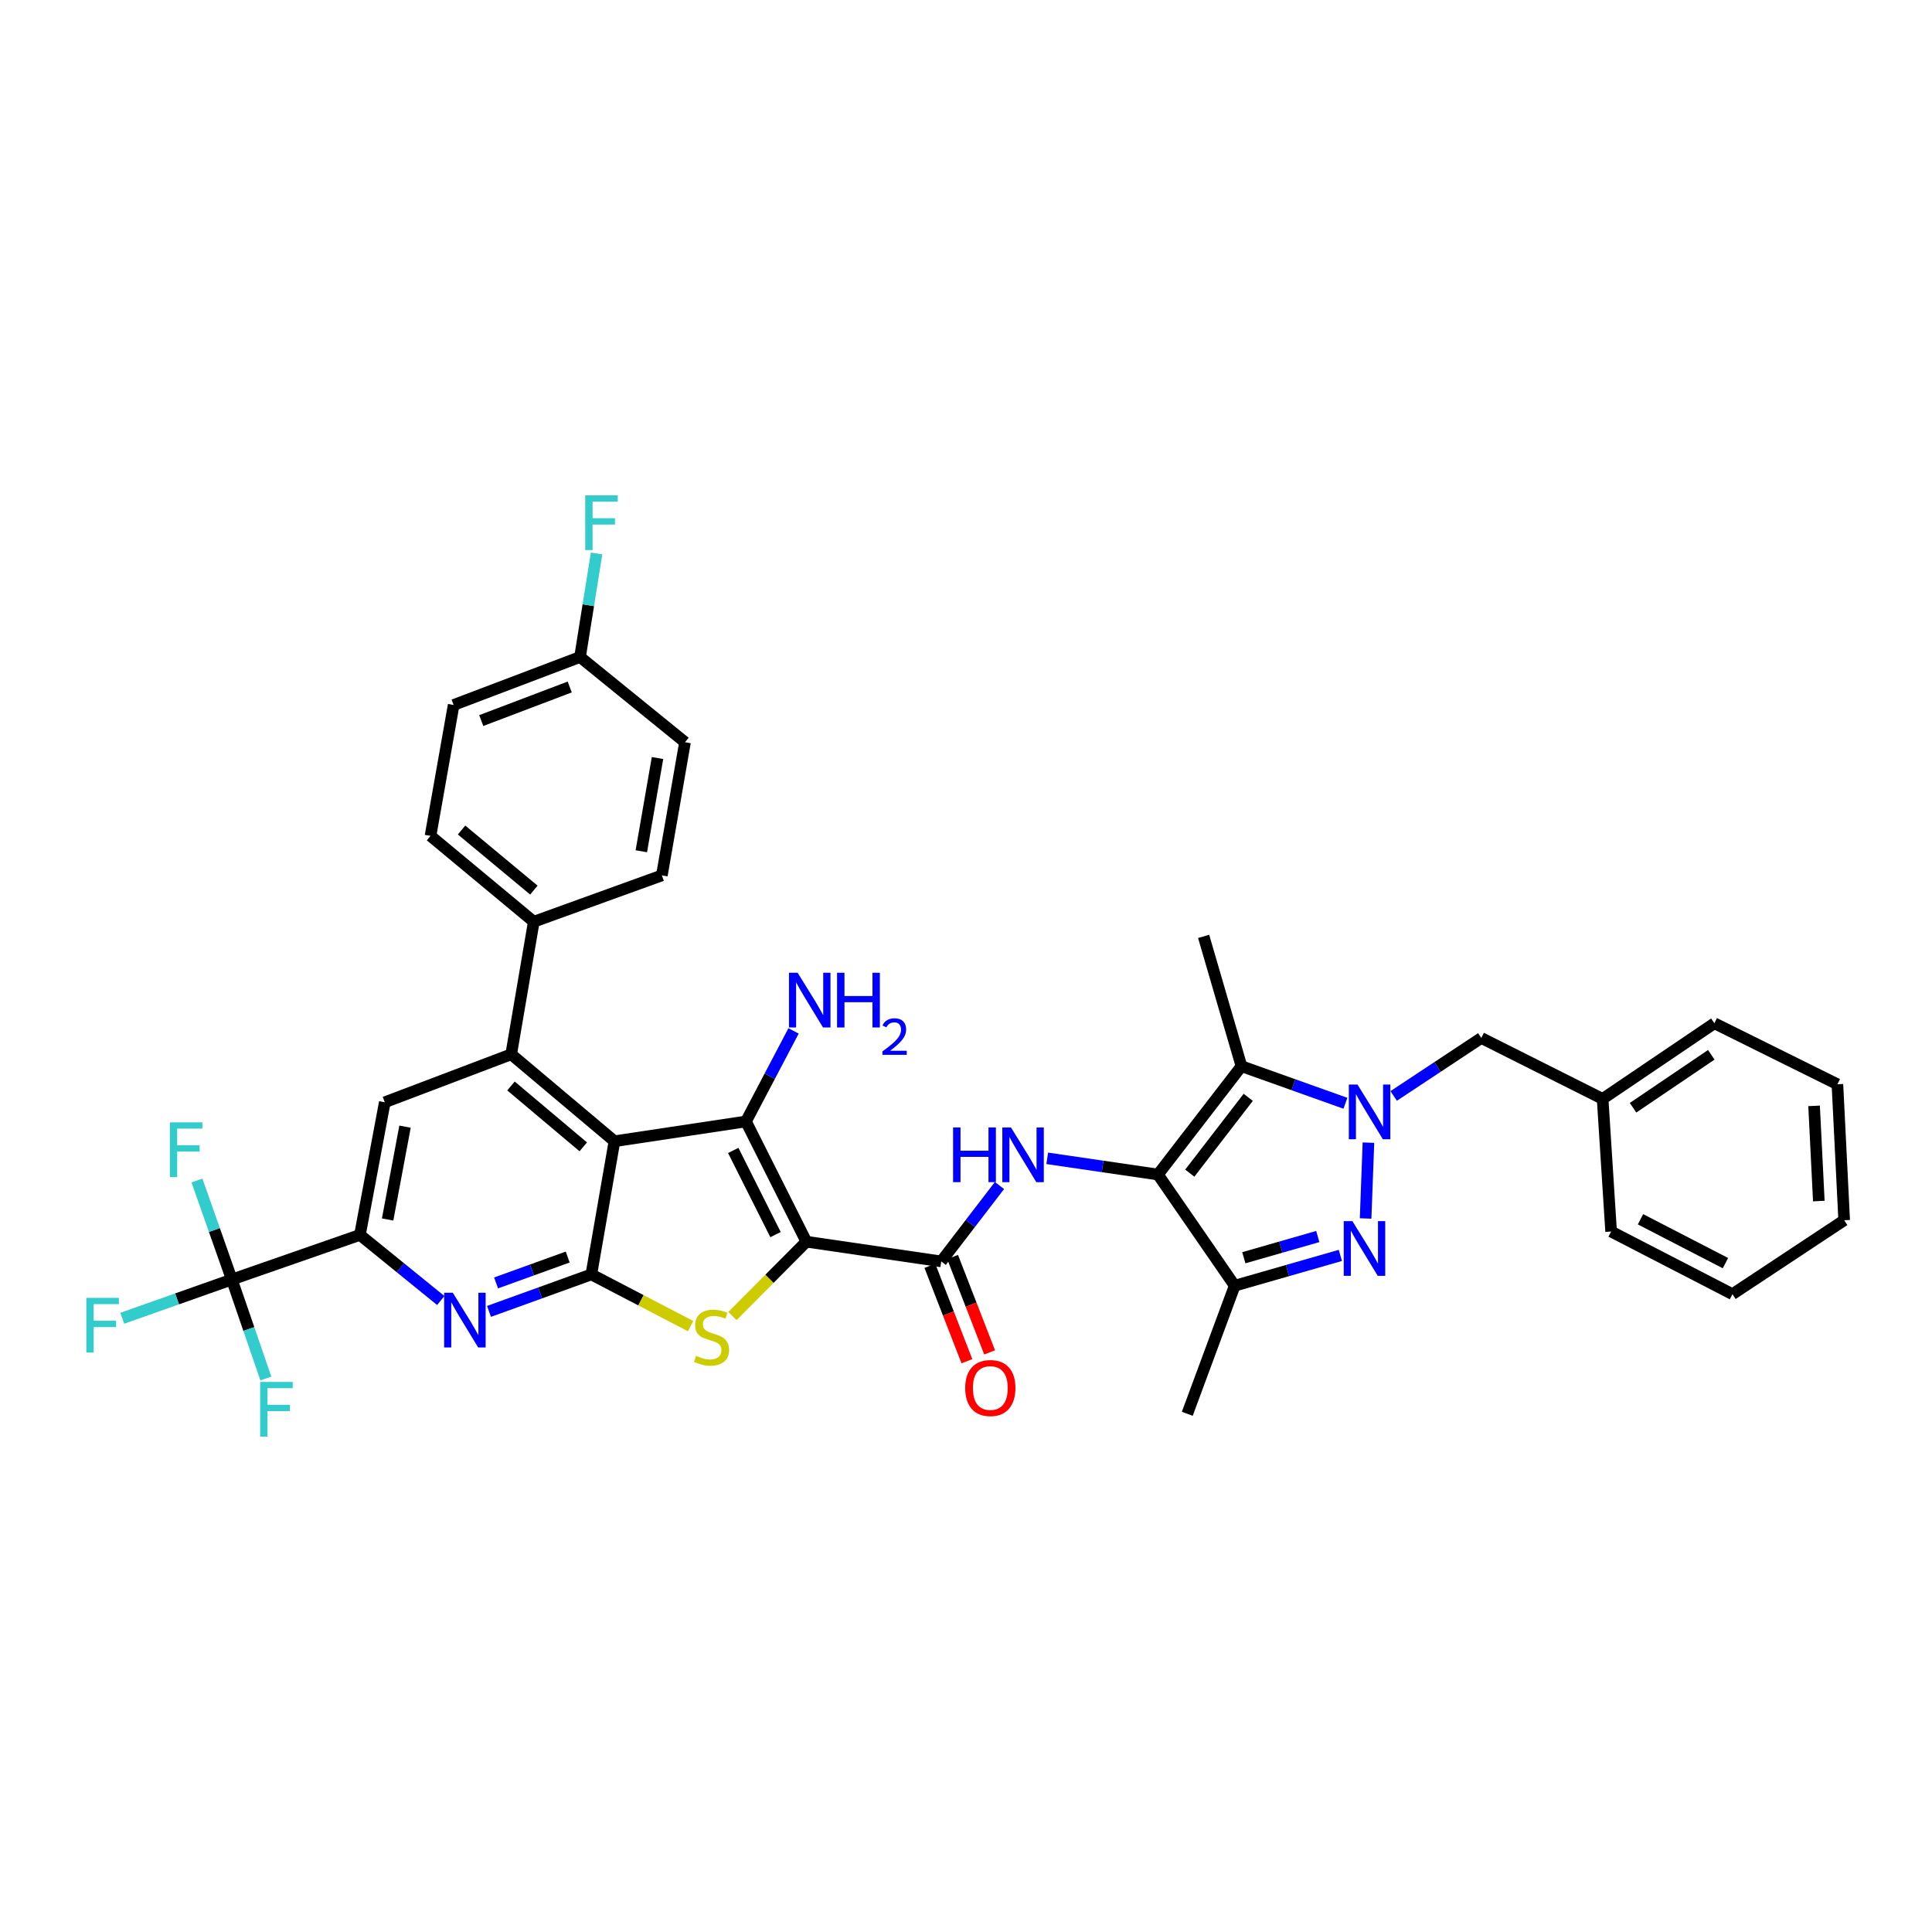 <?xml version='1.0' encoding='iso-8859-1'?>
<svg version='1.1' baseProfile='full'
              xmlns='http://www.w3.org/2000/svg'
                      xmlns:rdkit='http://www.rdkit.org/xml'
                      xmlns:xlink='http://www.w3.org/1999/xlink'
                  xml:space='preserve'
width='1000px' height='1000px' viewBox='0 0 1000 1000'>
<!-- END OF HEADER -->
<rect style='opacity:1.0;fill:#FFFFFF;stroke:none' width='1000' height='1000' x='0' y='0'> </rect>
<path class='bond-1' d='M 417.373,642.697 L 386.106,580.465' style='fill:none;fill-rule:evenodd;stroke:#000000;stroke-width:6px;stroke-linecap:butt;stroke-linejoin:miter;stroke-opacity:1' />
<path class='bond-1' d='M 401.41,639.026 L 379.523,595.464' style='fill:none;fill-rule:evenodd;stroke:#000000;stroke-width:6px;stroke-linecap:butt;stroke-linejoin:miter;stroke-opacity:1' />
<path class='bond-5' d='M 417.373,642.697 L 398.241,661.932' style='fill:none;fill-rule:evenodd;stroke:#000000;stroke-width:6px;stroke-linecap:butt;stroke-linejoin:miter;stroke-opacity:1' />
<path class='bond-5' d='M 398.241,661.932 L 379.11,681.167' style='fill:none;fill-rule:evenodd;stroke:#CCCC00;stroke-width:6px;stroke-linecap:butt;stroke-linejoin:miter;stroke-opacity:1' />
<path class='bond-8' d='M 417.373,642.697 L 487.181,652.902' style='fill:none;fill-rule:evenodd;stroke:#000000;stroke-width:6px;stroke-linecap:butt;stroke-linejoin:miter;stroke-opacity:1' />
<path class='bond-0' d='M 318.043,590.705 L 386.106,580.465' style='fill:none;fill-rule:evenodd;stroke:#000000;stroke-width:6px;stroke-linecap:butt;stroke-linejoin:miter;stroke-opacity:1' />
<path class='bond-9' d='M 318.043,590.705 L 264.594,545.701' style='fill:none;fill-rule:evenodd;stroke:#000000;stroke-width:6px;stroke-linecap:butt;stroke-linejoin:miter;stroke-opacity:1' />
<path class='bond-9' d='M 301.9,593.605 L 264.485,562.102' style='fill:none;fill-rule:evenodd;stroke:#000000;stroke-width:6px;stroke-linecap:butt;stroke-linejoin:miter;stroke-opacity:1' />
<path class='bond-37' d='M 318.043,590.705 L 306.072,659.637' style='fill:none;fill-rule:evenodd;stroke:#000000;stroke-width:6px;stroke-linecap:butt;stroke-linejoin:miter;stroke-opacity:1' />
<path class='bond-19' d='M 386.106,580.465 L 398.425,557.029' style='fill:none;fill-rule:evenodd;stroke:#000000;stroke-width:6px;stroke-linecap:butt;stroke-linejoin:miter;stroke-opacity:1' />
<path class='bond-19' d='M 398.425,557.029 L 410.743,533.593' style='fill:none;fill-rule:evenodd;stroke:#0000FF;stroke-width:6px;stroke-linecap:butt;stroke-linejoin:miter;stroke-opacity:1' />
<path class='bond-2' d='M 599.351,607.933 L 570.695,603.741' style='fill:none;fill-rule:evenodd;stroke:#000000;stroke-width:6px;stroke-linecap:butt;stroke-linejoin:miter;stroke-opacity:1' />
<path class='bond-2' d='M 570.695,603.741 L 542.039,599.55' style='fill:none;fill-rule:evenodd;stroke:#0000FF;stroke-width:6px;stroke-linecap:butt;stroke-linejoin:miter;stroke-opacity:1' />
<path class='bond-7' d='M 599.351,607.933 L 642.581,551.862' style='fill:none;fill-rule:evenodd;stroke:#000000;stroke-width:6px;stroke-linecap:butt;stroke-linejoin:miter;stroke-opacity:1' />
<path class='bond-7' d='M 615.826,607.225 L 646.088,567.976' style='fill:none;fill-rule:evenodd;stroke:#000000;stroke-width:6px;stroke-linecap:butt;stroke-linejoin:miter;stroke-opacity:1' />
<path class='bond-10' d='M 599.351,607.933 L 639.07,665.483' style='fill:none;fill-rule:evenodd;stroke:#000000;stroke-width:6px;stroke-linecap:butt;stroke-linejoin:miter;stroke-opacity:1' />
<path class='bond-3' d='M 696.392,571.052 L 669.487,561.457' style='fill:none;fill-rule:evenodd;stroke:#0000FF;stroke-width:6px;stroke-linecap:butt;stroke-linejoin:miter;stroke-opacity:1' />
<path class='bond-3' d='M 669.487,561.457 L 642.581,551.862' style='fill:none;fill-rule:evenodd;stroke:#000000;stroke-width:6px;stroke-linecap:butt;stroke-linejoin:miter;stroke-opacity:1' />
<path class='bond-16' d='M 721.366,567.259 L 744.044,552.257' style='fill:none;fill-rule:evenodd;stroke:#0000FF;stroke-width:6px;stroke-linecap:butt;stroke-linejoin:miter;stroke-opacity:1' />
<path class='bond-16' d='M 744.044,552.257 L 766.722,537.256' style='fill:none;fill-rule:evenodd;stroke:#000000;stroke-width:6px;stroke-linecap:butt;stroke-linejoin:miter;stroke-opacity:1' />
<path class='bond-39' d='M 708.298,591.439 L 706.836,630.685' style='fill:none;fill-rule:evenodd;stroke:#0000FF;stroke-width:6px;stroke-linecap:butt;stroke-linejoin:miter;stroke-opacity:1' />
<path class='bond-4' d='M 306.072,659.637 L 331.764,673.02' style='fill:none;fill-rule:evenodd;stroke:#000000;stroke-width:6px;stroke-linecap:butt;stroke-linejoin:miter;stroke-opacity:1' />
<path class='bond-4' d='M 331.764,673.02 L 357.456,686.403' style='fill:none;fill-rule:evenodd;stroke:#CCCC00;stroke-width:6px;stroke-linecap:butt;stroke-linejoin:miter;stroke-opacity:1' />
<path class='bond-12' d='M 306.072,659.637 L 279.591,669.206' style='fill:none;fill-rule:evenodd;stroke:#000000;stroke-width:6px;stroke-linecap:butt;stroke-linejoin:miter;stroke-opacity:1' />
<path class='bond-12' d='M 279.591,669.206 L 253.11,678.775' style='fill:none;fill-rule:evenodd;stroke:#0000FF;stroke-width:6px;stroke-linecap:butt;stroke-linejoin:miter;stroke-opacity:1' />
<path class='bond-12' d='M 293.84,650.643 L 275.304,657.341' style='fill:none;fill-rule:evenodd;stroke:#000000;stroke-width:6px;stroke-linecap:butt;stroke-linejoin:miter;stroke-opacity:1' />
<path class='bond-12' d='M 275.304,657.341 L 256.767,664.04' style='fill:none;fill-rule:evenodd;stroke:#0000FF;stroke-width:6px;stroke-linecap:butt;stroke-linejoin:miter;stroke-opacity:1' />
<path class='bond-6' d='M 693.769,649.796 L 666.42,657.639' style='fill:none;fill-rule:evenodd;stroke:#0000FF;stroke-width:6px;stroke-linecap:butt;stroke-linejoin:miter;stroke-opacity:1' />
<path class='bond-6' d='M 666.42,657.639 L 639.07,665.483' style='fill:none;fill-rule:evenodd;stroke:#000000;stroke-width:6px;stroke-linecap:butt;stroke-linejoin:miter;stroke-opacity:1' />
<path class='bond-6' d='M 682.087,640.022 L 662.942,645.512' style='fill:none;fill-rule:evenodd;stroke:#0000FF;stroke-width:6px;stroke-linecap:butt;stroke-linejoin:miter;stroke-opacity:1' />
<path class='bond-6' d='M 662.942,645.512 L 643.797,651.002' style='fill:none;fill-rule:evenodd;stroke:#000000;stroke-width:6px;stroke-linecap:butt;stroke-linejoin:miter;stroke-opacity:1' />
<path class='bond-25' d='M 642.581,551.862 L 622.999,484.675' style='fill:none;fill-rule:evenodd;stroke:#000000;stroke-width:6px;stroke-linecap:butt;stroke-linejoin:miter;stroke-opacity:1' />
<path class='bond-11' d='M 487.181,652.902 L 502.256,633.261' style='fill:none;fill-rule:evenodd;stroke:#000000;stroke-width:6px;stroke-linecap:butt;stroke-linejoin:miter;stroke-opacity:1' />
<path class='bond-11' d='M 502.256,633.261 L 517.332,613.62' style='fill:none;fill-rule:evenodd;stroke:#0000FF;stroke-width:6px;stroke-linecap:butt;stroke-linejoin:miter;stroke-opacity:1' />
<path class='bond-18' d='M 481.3,655.184 L 490.884,679.874' style='fill:none;fill-rule:evenodd;stroke:#000000;stroke-width:6px;stroke-linecap:butt;stroke-linejoin:miter;stroke-opacity:1' />
<path class='bond-18' d='M 490.884,679.874 L 500.468,704.565' style='fill:none;fill-rule:evenodd;stroke:#FF0000;stroke-width:6px;stroke-linecap:butt;stroke-linejoin:miter;stroke-opacity:1' />
<path class='bond-18' d='M 493.061,650.619 L 502.645,675.309' style='fill:none;fill-rule:evenodd;stroke:#000000;stroke-width:6px;stroke-linecap:butt;stroke-linejoin:miter;stroke-opacity:1' />
<path class='bond-18' d='M 502.645,675.309 L 512.229,699.999' style='fill:none;fill-rule:evenodd;stroke:#FF0000;stroke-width:6px;stroke-linecap:butt;stroke-linejoin:miter;stroke-opacity:1' />
<path class='bond-15' d='M 264.594,545.701 L 199.166,570.534' style='fill:none;fill-rule:evenodd;stroke:#000000;stroke-width:6px;stroke-linecap:butt;stroke-linejoin:miter;stroke-opacity:1' />
<path class='bond-17' d='M 264.594,545.701 L 276.285,477.085' style='fill:none;fill-rule:evenodd;stroke:#000000;stroke-width:6px;stroke-linecap:butt;stroke-linejoin:miter;stroke-opacity:1' />
<path class='bond-28' d='M 639.07,665.483 L 614.539,731.779' style='fill:none;fill-rule:evenodd;stroke:#000000;stroke-width:6px;stroke-linecap:butt;stroke-linejoin:miter;stroke-opacity:1' />
<path class='bond-13' d='M 228.141,673.147 L 207.223,656.166' style='fill:none;fill-rule:evenodd;stroke:#0000FF;stroke-width:6px;stroke-linecap:butt;stroke-linejoin:miter;stroke-opacity:1' />
<path class='bond-13' d='M 207.223,656.166 L 186.305,639.185' style='fill:none;fill-rule:evenodd;stroke:#000000;stroke-width:6px;stroke-linecap:butt;stroke-linejoin:miter;stroke-opacity:1' />
<path class='bond-14' d='M 186.305,639.185 L 119.994,662.273' style='fill:none;fill-rule:evenodd;stroke:#000000;stroke-width:6px;stroke-linecap:butt;stroke-linejoin:miter;stroke-opacity:1' />
<path class='bond-38' d='M 186.305,639.185 L 199.166,570.534' style='fill:none;fill-rule:evenodd;stroke:#000000;stroke-width:6px;stroke-linecap:butt;stroke-linejoin:miter;stroke-opacity:1' />
<path class='bond-38' d='M 200.634,631.211 L 209.637,583.154' style='fill:none;fill-rule:evenodd;stroke:#000000;stroke-width:6px;stroke-linecap:butt;stroke-linejoin:miter;stroke-opacity:1' />
<path class='bond-20' d='M 119.994,662.273 L 128.799,687.891' style='fill:none;fill-rule:evenodd;stroke:#000000;stroke-width:6px;stroke-linecap:butt;stroke-linejoin:miter;stroke-opacity:1' />
<path class='bond-20' d='M 128.799,687.891 L 137.604,713.51' style='fill:none;fill-rule:evenodd;stroke:#33CCCC;stroke-width:6px;stroke-linecap:butt;stroke-linejoin:miter;stroke-opacity:1' />
<path class='bond-21' d='M 119.994,662.273 L 110.97,636.649' style='fill:none;fill-rule:evenodd;stroke:#000000;stroke-width:6px;stroke-linecap:butt;stroke-linejoin:miter;stroke-opacity:1' />
<path class='bond-21' d='M 110.97,636.649 L 101.946,611.026' style='fill:none;fill-rule:evenodd;stroke:#33CCCC;stroke-width:6px;stroke-linecap:butt;stroke-linejoin:miter;stroke-opacity:1' />
<path class='bond-22' d='M 119.994,662.273 L 91.648,672.3' style='fill:none;fill-rule:evenodd;stroke:#000000;stroke-width:6px;stroke-linecap:butt;stroke-linejoin:miter;stroke-opacity:1' />
<path class='bond-22' d='M 91.648,672.3 L 63.302,682.328' style='fill:none;fill-rule:evenodd;stroke:#33CCCC;stroke-width:6px;stroke-linecap:butt;stroke-linejoin:miter;stroke-opacity:1' />
<path class='bond-27' d='M 766.722,537.256 L 829.514,568.788' style='fill:none;fill-rule:evenodd;stroke:#000000;stroke-width:6px;stroke-linecap:butt;stroke-linejoin:miter;stroke-opacity:1' />
<path class='bond-23' d='M 276.285,477.085 L 222.828,432.655' style='fill:none;fill-rule:evenodd;stroke:#000000;stroke-width:6px;stroke-linecap:butt;stroke-linejoin:miter;stroke-opacity:1' />
<path class='bond-23' d='M 276.33,460.718 L 238.91,429.617' style='fill:none;fill-rule:evenodd;stroke:#000000;stroke-width:6px;stroke-linecap:butt;stroke-linejoin:miter;stroke-opacity:1' />
<path class='bond-24' d='M 276.285,477.085 L 342.581,453.107' style='fill:none;fill-rule:evenodd;stroke:#000000;stroke-width:6px;stroke-linecap:butt;stroke-linejoin:miter;stroke-opacity:1' />
<path class='bond-30' d='M 222.828,432.655 L 234.806,364.894' style='fill:none;fill-rule:evenodd;stroke:#000000;stroke-width:6px;stroke-linecap:butt;stroke-linejoin:miter;stroke-opacity:1' />
<path class='bond-29' d='M 342.581,453.107 L 354.552,384.175' style='fill:none;fill-rule:evenodd;stroke:#000000;stroke-width:6px;stroke-linecap:butt;stroke-linejoin:miter;stroke-opacity:1' />
<path class='bond-29' d='M 331.947,440.609 L 340.327,392.356' style='fill:none;fill-rule:evenodd;stroke:#000000;stroke-width:6px;stroke-linecap:butt;stroke-linejoin:miter;stroke-opacity:1' />
<path class='bond-26' d='M 300.227,340.061 L 354.552,384.175' style='fill:none;fill-rule:evenodd;stroke:#000000;stroke-width:6px;stroke-linecap:butt;stroke-linejoin:miter;stroke-opacity:1' />
<path class='bond-31' d='M 300.227,340.061 L 304.506,313.268' style='fill:none;fill-rule:evenodd;stroke:#000000;stroke-width:6px;stroke-linecap:butt;stroke-linejoin:miter;stroke-opacity:1' />
<path class='bond-31' d='M 304.506,313.268 L 308.786,286.474' style='fill:none;fill-rule:evenodd;stroke:#33CCCC;stroke-width:6px;stroke-linecap:butt;stroke-linejoin:miter;stroke-opacity:1' />
<path class='bond-40' d='M 300.227,340.061 L 234.806,364.894' style='fill:none;fill-rule:evenodd;stroke:#000000;stroke-width:6px;stroke-linecap:butt;stroke-linejoin:miter;stroke-opacity:1' />
<path class='bond-40' d='M 294.891,355.581 L 249.096,372.964' style='fill:none;fill-rule:evenodd;stroke:#000000;stroke-width:6px;stroke-linecap:butt;stroke-linejoin:miter;stroke-opacity:1' />
<path class='bond-32' d='M 829.514,568.788 L 887.366,529.644' style='fill:none;fill-rule:evenodd;stroke:#000000;stroke-width:6px;stroke-linecap:butt;stroke-linejoin:miter;stroke-opacity:1' />
<path class='bond-32' d='M 845.262,573.365 L 885.758,545.964' style='fill:none;fill-rule:evenodd;stroke:#000000;stroke-width:6px;stroke-linecap:butt;stroke-linejoin:miter;stroke-opacity:1' />
<path class='bond-33' d='M 829.514,568.788 L 833.909,637.44' style='fill:none;fill-rule:evenodd;stroke:#000000;stroke-width:6px;stroke-linecap:butt;stroke-linejoin:miter;stroke-opacity:1' />
<path class='bond-35' d='M 887.366,529.644 L 951.041,561.212' style='fill:none;fill-rule:evenodd;stroke:#000000;stroke-width:6px;stroke-linecap:butt;stroke-linejoin:miter;stroke-opacity:1' />
<path class='bond-34' d='M 833.909,637.44 L 896.715,669.863' style='fill:none;fill-rule:evenodd;stroke:#000000;stroke-width:6px;stroke-linecap:butt;stroke-linejoin:miter;stroke-opacity:1' />
<path class='bond-34' d='M 849.117,631.093 L 893.082,653.789' style='fill:none;fill-rule:evenodd;stroke:#000000;stroke-width:6px;stroke-linecap:butt;stroke-linejoin:miter;stroke-opacity:1' />
<path class='bond-36' d='M 896.715,669.863 L 954.545,631.595' style='fill:none;fill-rule:evenodd;stroke:#000000;stroke-width:6px;stroke-linecap:butt;stroke-linejoin:miter;stroke-opacity:1' />
<path class='bond-41' d='M 951.041,561.212 L 954.545,631.595' style='fill:none;fill-rule:evenodd;stroke:#000000;stroke-width:6px;stroke-linecap:butt;stroke-linejoin:miter;stroke-opacity:1' />
<path class='bond-41' d='M 938.966,572.397 L 941.419,621.665' style='fill:none;fill-rule:evenodd;stroke:#000000;stroke-width:6px;stroke-linecap:butt;stroke-linejoin:miter;stroke-opacity:1' />
<path  class='atom-4' d='M 702.632 561.35
L 711.912 576.35
Q 712.832 577.83, 714.312 580.51
Q 715.792 583.19, 715.872 583.35
L 715.872 561.35
L 719.632 561.35
L 719.632 589.67
L 715.752 589.67
L 705.792 573.27
Q 704.632 571.35, 703.392 569.15
Q 702.192 566.95, 701.832 566.27
L 701.832 589.67
L 698.152 589.67
L 698.152 561.35
L 702.632 561.35
' fill='#0000FF'/>
<path  class='atom-6' d='M 360.29 701.766
Q 360.61 701.886, 361.93 702.446
Q 363.25 703.006, 364.69 703.366
Q 366.17 703.686, 367.61 703.686
Q 370.29 703.686, 371.85 702.406
Q 373.41 701.086, 373.41 698.806
Q 373.41 697.246, 372.61 696.286
Q 371.85 695.326, 370.65 694.806
Q 369.45 694.286, 367.45 693.686
Q 364.93 692.926, 363.41 692.206
Q 361.93 691.486, 360.85 689.966
Q 359.81 688.446, 359.81 685.886
Q 359.81 682.326, 362.21 680.126
Q 364.65 677.926, 369.45 677.926
Q 372.73 677.926, 376.45 679.486
L 375.53 682.566
Q 372.13 681.166, 369.57 681.166
Q 366.81 681.166, 365.29 682.326
Q 363.77 683.446, 363.81 685.406
Q 363.81 686.926, 364.57 687.846
Q 365.37 688.766, 366.49 689.286
Q 367.65 689.806, 369.57 690.406
Q 372.13 691.206, 373.65 692.006
Q 375.17 692.806, 376.25 694.446
Q 377.37 696.046, 377.37 698.806
Q 377.37 702.726, 374.73 704.846
Q 372.13 706.926, 367.77 706.926
Q 365.25 706.926, 363.33 706.366
Q 361.45 705.846, 359.21 704.926
L 360.29 701.766
' fill='#CCCC00'/>
<path  class='atom-7' d='M 699.997 632.055
L 709.277 647.055
Q 710.197 648.535, 711.677 651.215
Q 713.157 653.895, 713.237 654.055
L 713.237 632.055
L 716.997 632.055
L 716.997 660.375
L 713.117 660.375
L 703.157 643.975
Q 701.997 642.055, 700.757 639.855
Q 699.557 637.655, 699.197 636.975
L 699.197 660.375
L 695.517 660.375
L 695.517 632.055
L 699.997 632.055
' fill='#0000FF'/>
<path  class='atom-12' d='M 493.315 583.561
L 497.155 583.561
L 497.155 595.601
L 511.635 595.601
L 511.635 583.561
L 515.475 583.561
L 515.475 611.881
L 511.635 611.881
L 511.635 598.801
L 497.155 598.801
L 497.155 611.881
L 493.315 611.881
L 493.315 583.561
' fill='#0000FF'/>
<path  class='atom-12' d='M 523.275 583.561
L 532.555 598.561
Q 533.475 600.041, 534.955 602.721
Q 536.435 605.401, 536.515 605.561
L 536.515 583.561
L 540.275 583.561
L 540.275 611.881
L 536.395 611.881
L 526.435 595.481
Q 525.275 593.561, 524.035 591.361
Q 522.835 589.161, 522.475 588.481
L 522.475 611.881
L 518.795 611.881
L 518.795 583.561
L 523.275 583.561
' fill='#0000FF'/>
<path  class='atom-13' d='M 234.37 669.125
L 243.65 684.125
Q 244.57 685.605, 246.05 688.285
Q 247.53 690.965, 247.61 691.125
L 247.61 669.125
L 251.37 669.125
L 251.37 697.445
L 247.49 697.445
L 237.53 681.045
Q 236.37 679.125, 235.13 676.925
Q 233.93 674.725, 233.57 674.045
L 233.57 697.445
L 229.89 697.445
L 229.89 669.125
L 234.37 669.125
' fill='#0000FF'/>
<path  class='atom-19' d='M 499.588 718.437
Q 499.588 711.637, 502.948 707.837
Q 506.308 704.037, 512.588 704.037
Q 518.868 704.037, 522.228 707.837
Q 525.588 711.637, 525.588 718.437
Q 525.588 725.317, 522.188 729.237
Q 518.788 733.117, 512.588 733.117
Q 506.348 733.117, 502.948 729.237
Q 499.588 725.357, 499.588 718.437
M 512.588 729.917
Q 516.908 729.917, 519.228 727.037
Q 521.588 724.117, 521.588 718.437
Q 521.588 712.877, 519.228 710.077
Q 516.908 707.237, 512.588 707.237
Q 508.268 707.237, 505.908 710.037
Q 503.588 712.837, 503.588 718.437
Q 503.588 724.157, 505.908 727.037
Q 508.268 729.917, 512.588 729.917
' fill='#FF0000'/>
<path  class='atom-20' d='M 412.858 503.499
L 422.138 518.499
Q 423.058 519.979, 424.538 522.659
Q 426.018 525.339, 426.098 525.499
L 426.098 503.499
L 429.858 503.499
L 429.858 531.819
L 425.978 531.819
L 416.018 515.419
Q 414.858 513.499, 413.618 511.299
Q 412.418 509.099, 412.058 508.419
L 412.058 531.819
L 408.378 531.819
L 408.378 503.499
L 412.858 503.499
' fill='#0000FF'/>
<path  class='atom-20' d='M 433.258 503.499
L 437.098 503.499
L 437.098 515.539
L 451.578 515.539
L 451.578 503.499
L 455.418 503.499
L 455.418 531.819
L 451.578 531.819
L 451.578 518.739
L 437.098 518.739
L 437.098 531.819
L 433.258 531.819
L 433.258 503.499
' fill='#0000FF'/>
<path  class='atom-20' d='M 456.791 530.825
Q 457.477 529.056, 459.114 528.08
Q 460.751 527.076, 463.021 527.076
Q 465.846 527.076, 467.43 528.608
Q 469.014 530.139, 469.014 532.858
Q 469.014 535.63, 466.955 538.217
Q 464.922 540.804, 460.698 543.867
L 469.331 543.867
L 469.331 545.979
L 456.738 545.979
L 456.738 544.21
Q 460.223 541.728, 462.282 539.88
Q 464.368 538.032, 465.371 536.369
Q 466.374 534.706, 466.374 532.99
Q 466.374 531.195, 465.476 530.192
Q 464.579 529.188, 463.021 529.188
Q 461.516 529.188, 460.513 529.796
Q 459.51 530.403, 458.797 531.749
L 456.791 530.825
' fill='#0000FF'/>
<path  class='atom-21' d='M 134.661 715.285
L 151.501 715.285
L 151.501 718.525
L 138.461 718.525
L 138.461 727.125
L 150.061 727.125
L 150.061 730.405
L 138.461 730.405
L 138.461 743.605
L 134.661 743.605
L 134.661 715.285
' fill='#33CCCC'/>
<path  class='atom-22' d='M 87.912 580.926
L 104.752 580.926
L 104.752 584.166
L 91.712 584.166
L 91.712 592.766
L 103.312 592.766
L 103.312 596.046
L 91.712 596.046
L 91.712 609.246
L 87.912 609.246
L 87.912 580.926
' fill='#33CCCC'/>
<path  class='atom-23' d='M 44.689 671.774
L 61.529 671.774
L 61.529 675.014
L 48.489 675.014
L 48.489 683.614
L 60.089 683.614
L 60.089 686.894
L 48.489 686.894
L 48.489 700.094
L 44.689 700.094
L 44.689 671.774
' fill='#33CCCC'/>
<path  class='atom-32' d='M 302.909 256.395
L 319.749 256.395
L 319.749 259.635
L 306.709 259.635
L 306.709 268.235
L 318.309 268.235
L 318.309 271.515
L 306.709 271.515
L 306.709 284.715
L 302.909 284.715
L 302.909 256.395
' fill='#33CCCC'/>
</svg>
